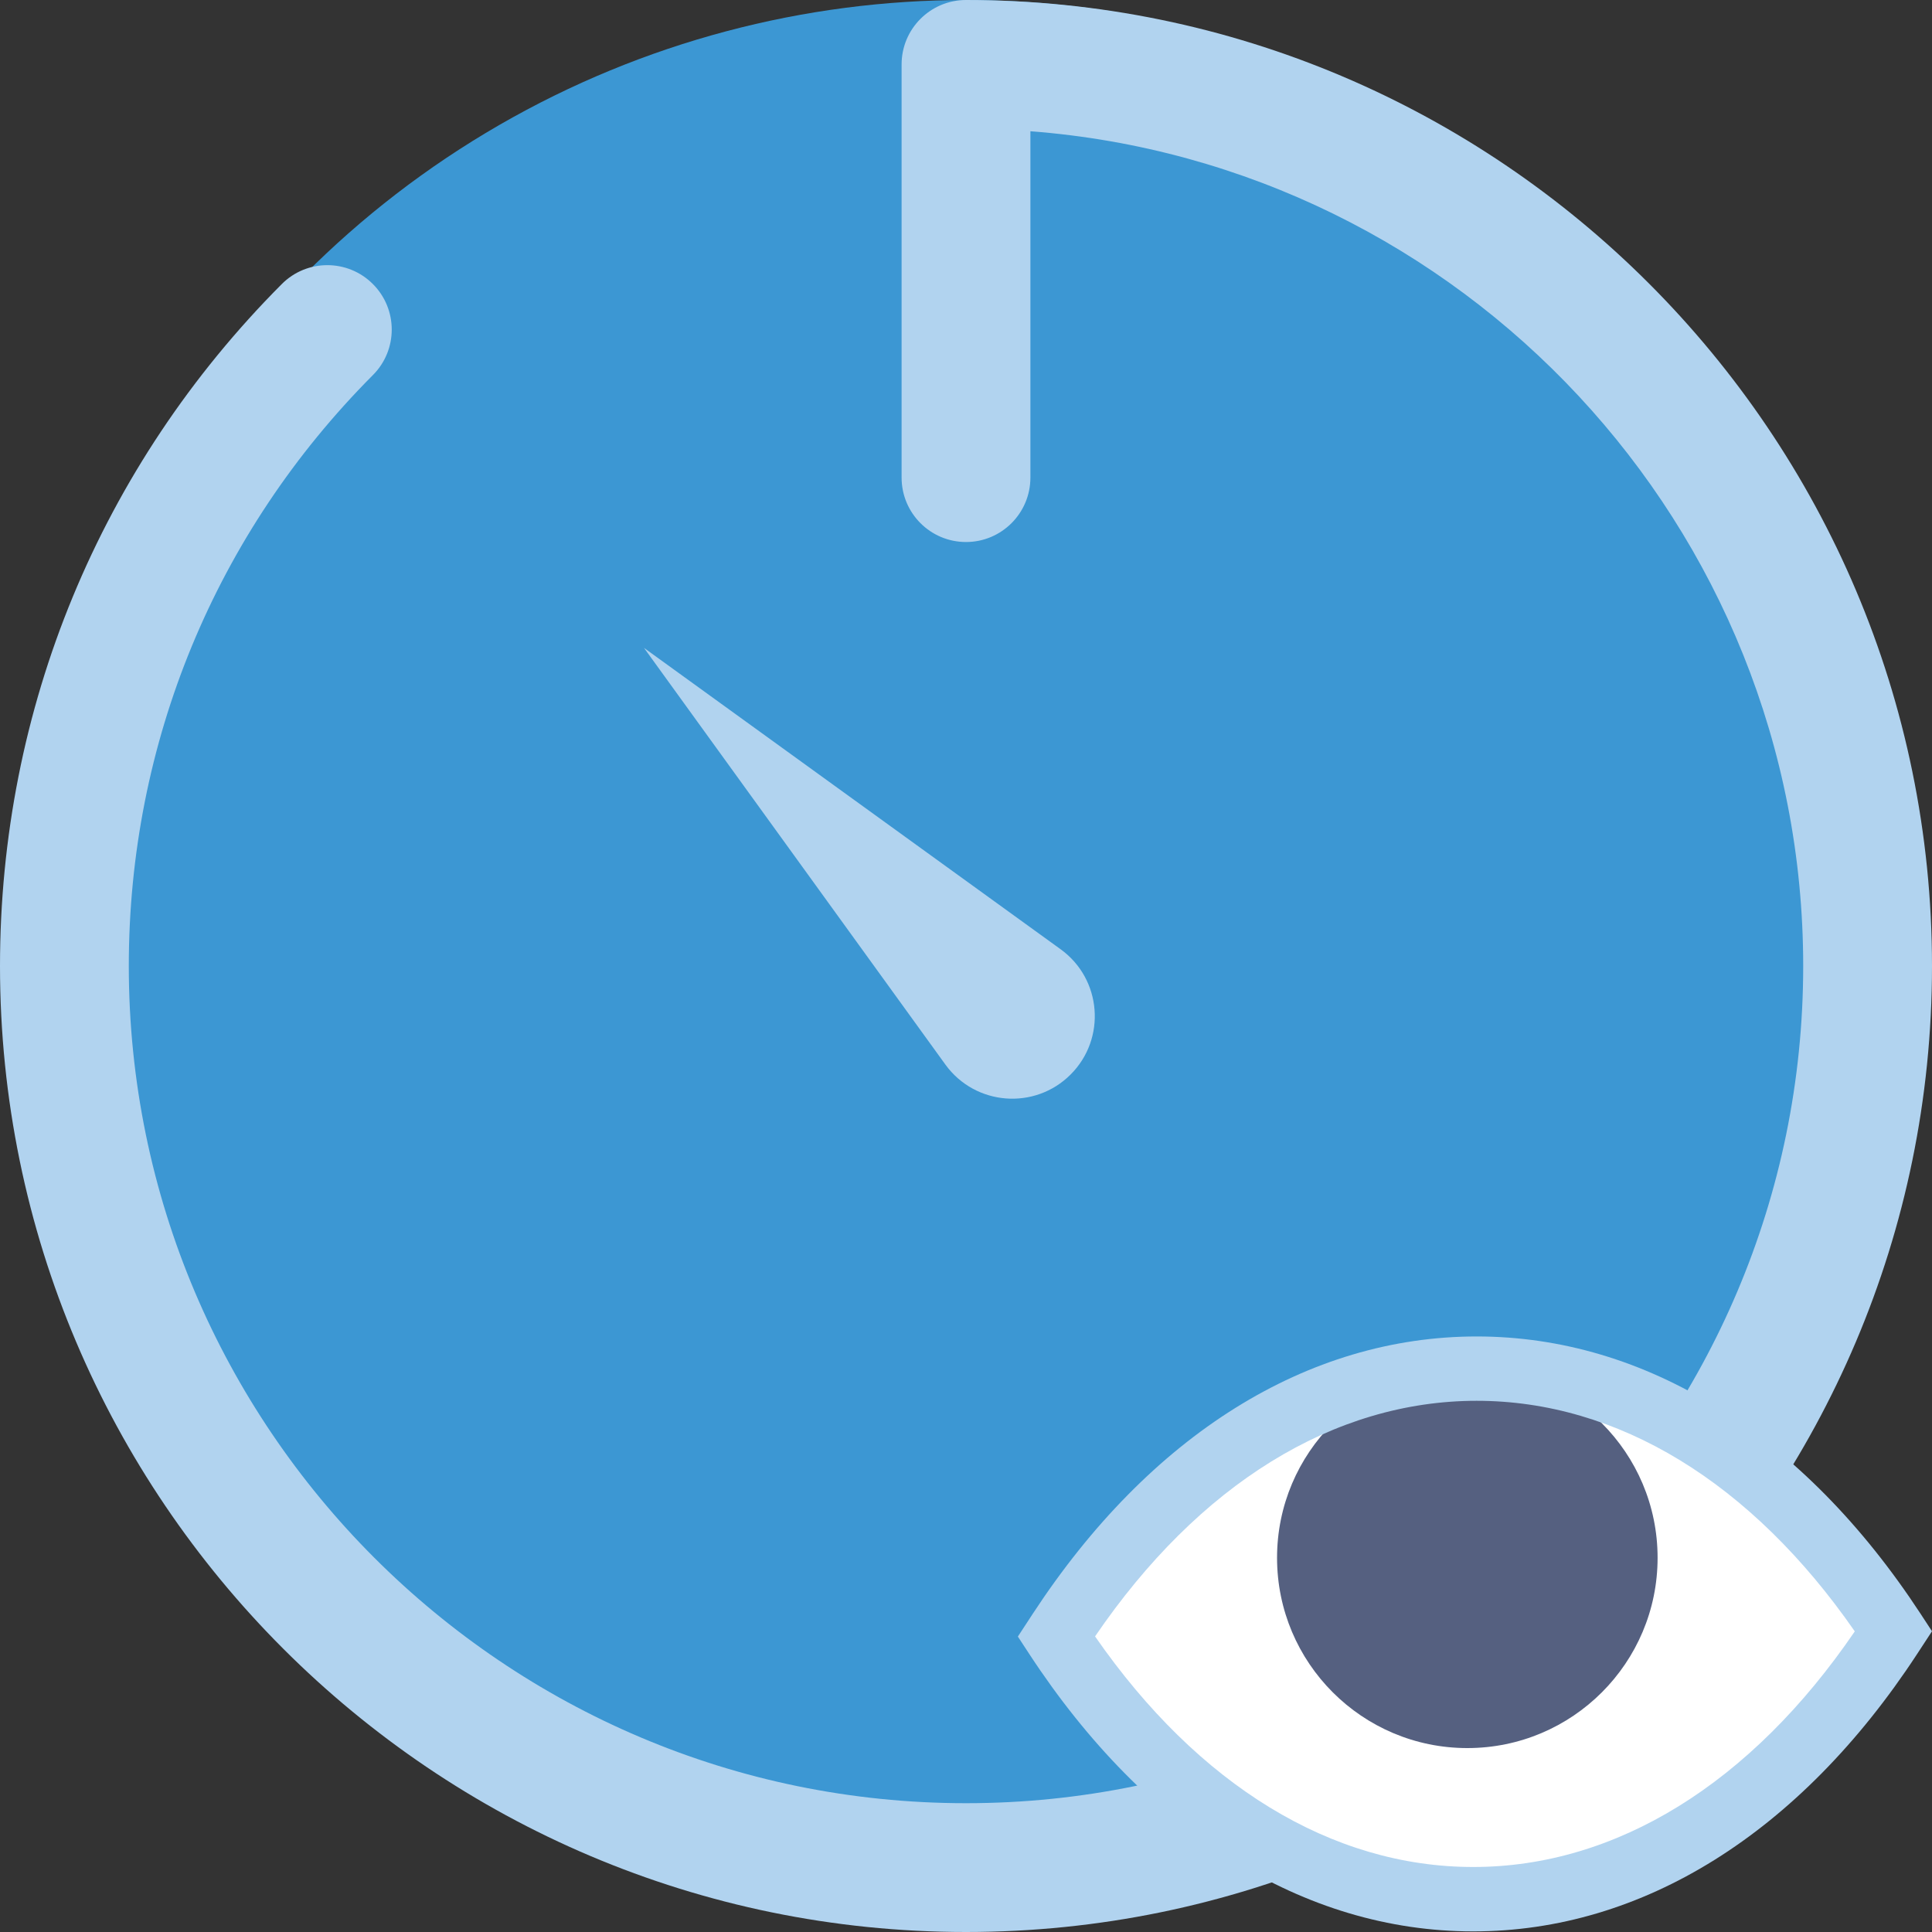 <svg xmlns="http://www.w3.org/2000/svg" xmlns:xlink="http://www.w3.org/1999/xlink" id="Capa_1" x="0px" y="0px" viewBox="0 0 60 60" style="enable-background:new 0 0 60 60;" xml:space="preserve">
<rect x="0" y="0" width="60" height="60" fill="#333333" stroke="none"/>
<g>
	<g>
		<circle style="fill:#3C97D3;" cx="30" cy="29" r="29"></circle>
		<path style="fill:#B1D3EF;" d="M30,60C13.458,60,0,46.542,0,30c0-7.993,3.107-15.514,8.749-21.176    c0.779-0.785,2.047-0.785,2.828-0.006c0.783,0.78,0.785,2.046,0.006,2.828C6.693,16.555,4,23.072,4,30c0,14.337,11.663,26,26,26    s26-11.663,26-26C56,16.337,45.405,5.101,32,4.076v10.757c0,1.104-0.896,2-2,2s-2-0.896-2-2V2c0-1.104,0.896-2,2-2    c16.542,0,30,13.458,30,30S46.542,60,30,60z"></path>
		<path style="fill:#B1D3EF;" d="M20,20.121L20,20.121l12.944,9.363c1.274,0.926,1.419,2.772,0.305,3.886l0,0    c-1.114,1.114-2.959,0.969-3.886-0.305L20,20.121z"></path>
	</g>
	<g>
		<path style="fill:#FFFFFF;" d="M58.805,50.661l-0.107,0.163c-7.121,10.876-18.773,10.876-25.893,0l0,0l0.107-0.163    C40.033,39.785,51.685,39.785,58.805,50.661L58.805,50.661z"></path>
		<circle style="fill:#556080;" cx="45.569" cy="48.379" r="5.909"></circle>
		<path style="fill:#B1D3EF;" d="M45.752,59.981c-5.254,0-10.148-3.058-13.783-8.609l-0.358-0.547l0.465-0.711    c3.635-5.552,8.53-8.609,13.784-8.609c5.253,0,10.148,3.057,13.783,8.609L60,50.66l-0.465,0.711    C55.9,56.924,51.005,59.981,45.752,59.981z M34.008,50.82c3.206,4.624,7.356,7.161,11.744,7.161c4.436,0,8.63-2.594,11.85-7.317    c-3.206-4.624-7.356-7.161-11.743-7.161C41.422,43.504,37.229,46.098,34.008,50.82z"></path>
	</g>
</g>
<g>
</g>
<g>
</g>
<g>
</g>
<g>
</g>
<g>
</g>
<g>
</g>
<g>
</g>
<g>
</g>
<g>
</g>
<g>
</g>
<g>
</g>
<g>
</g>
<g>
</g>
<g>
</g>
<g>
</g>
</svg>